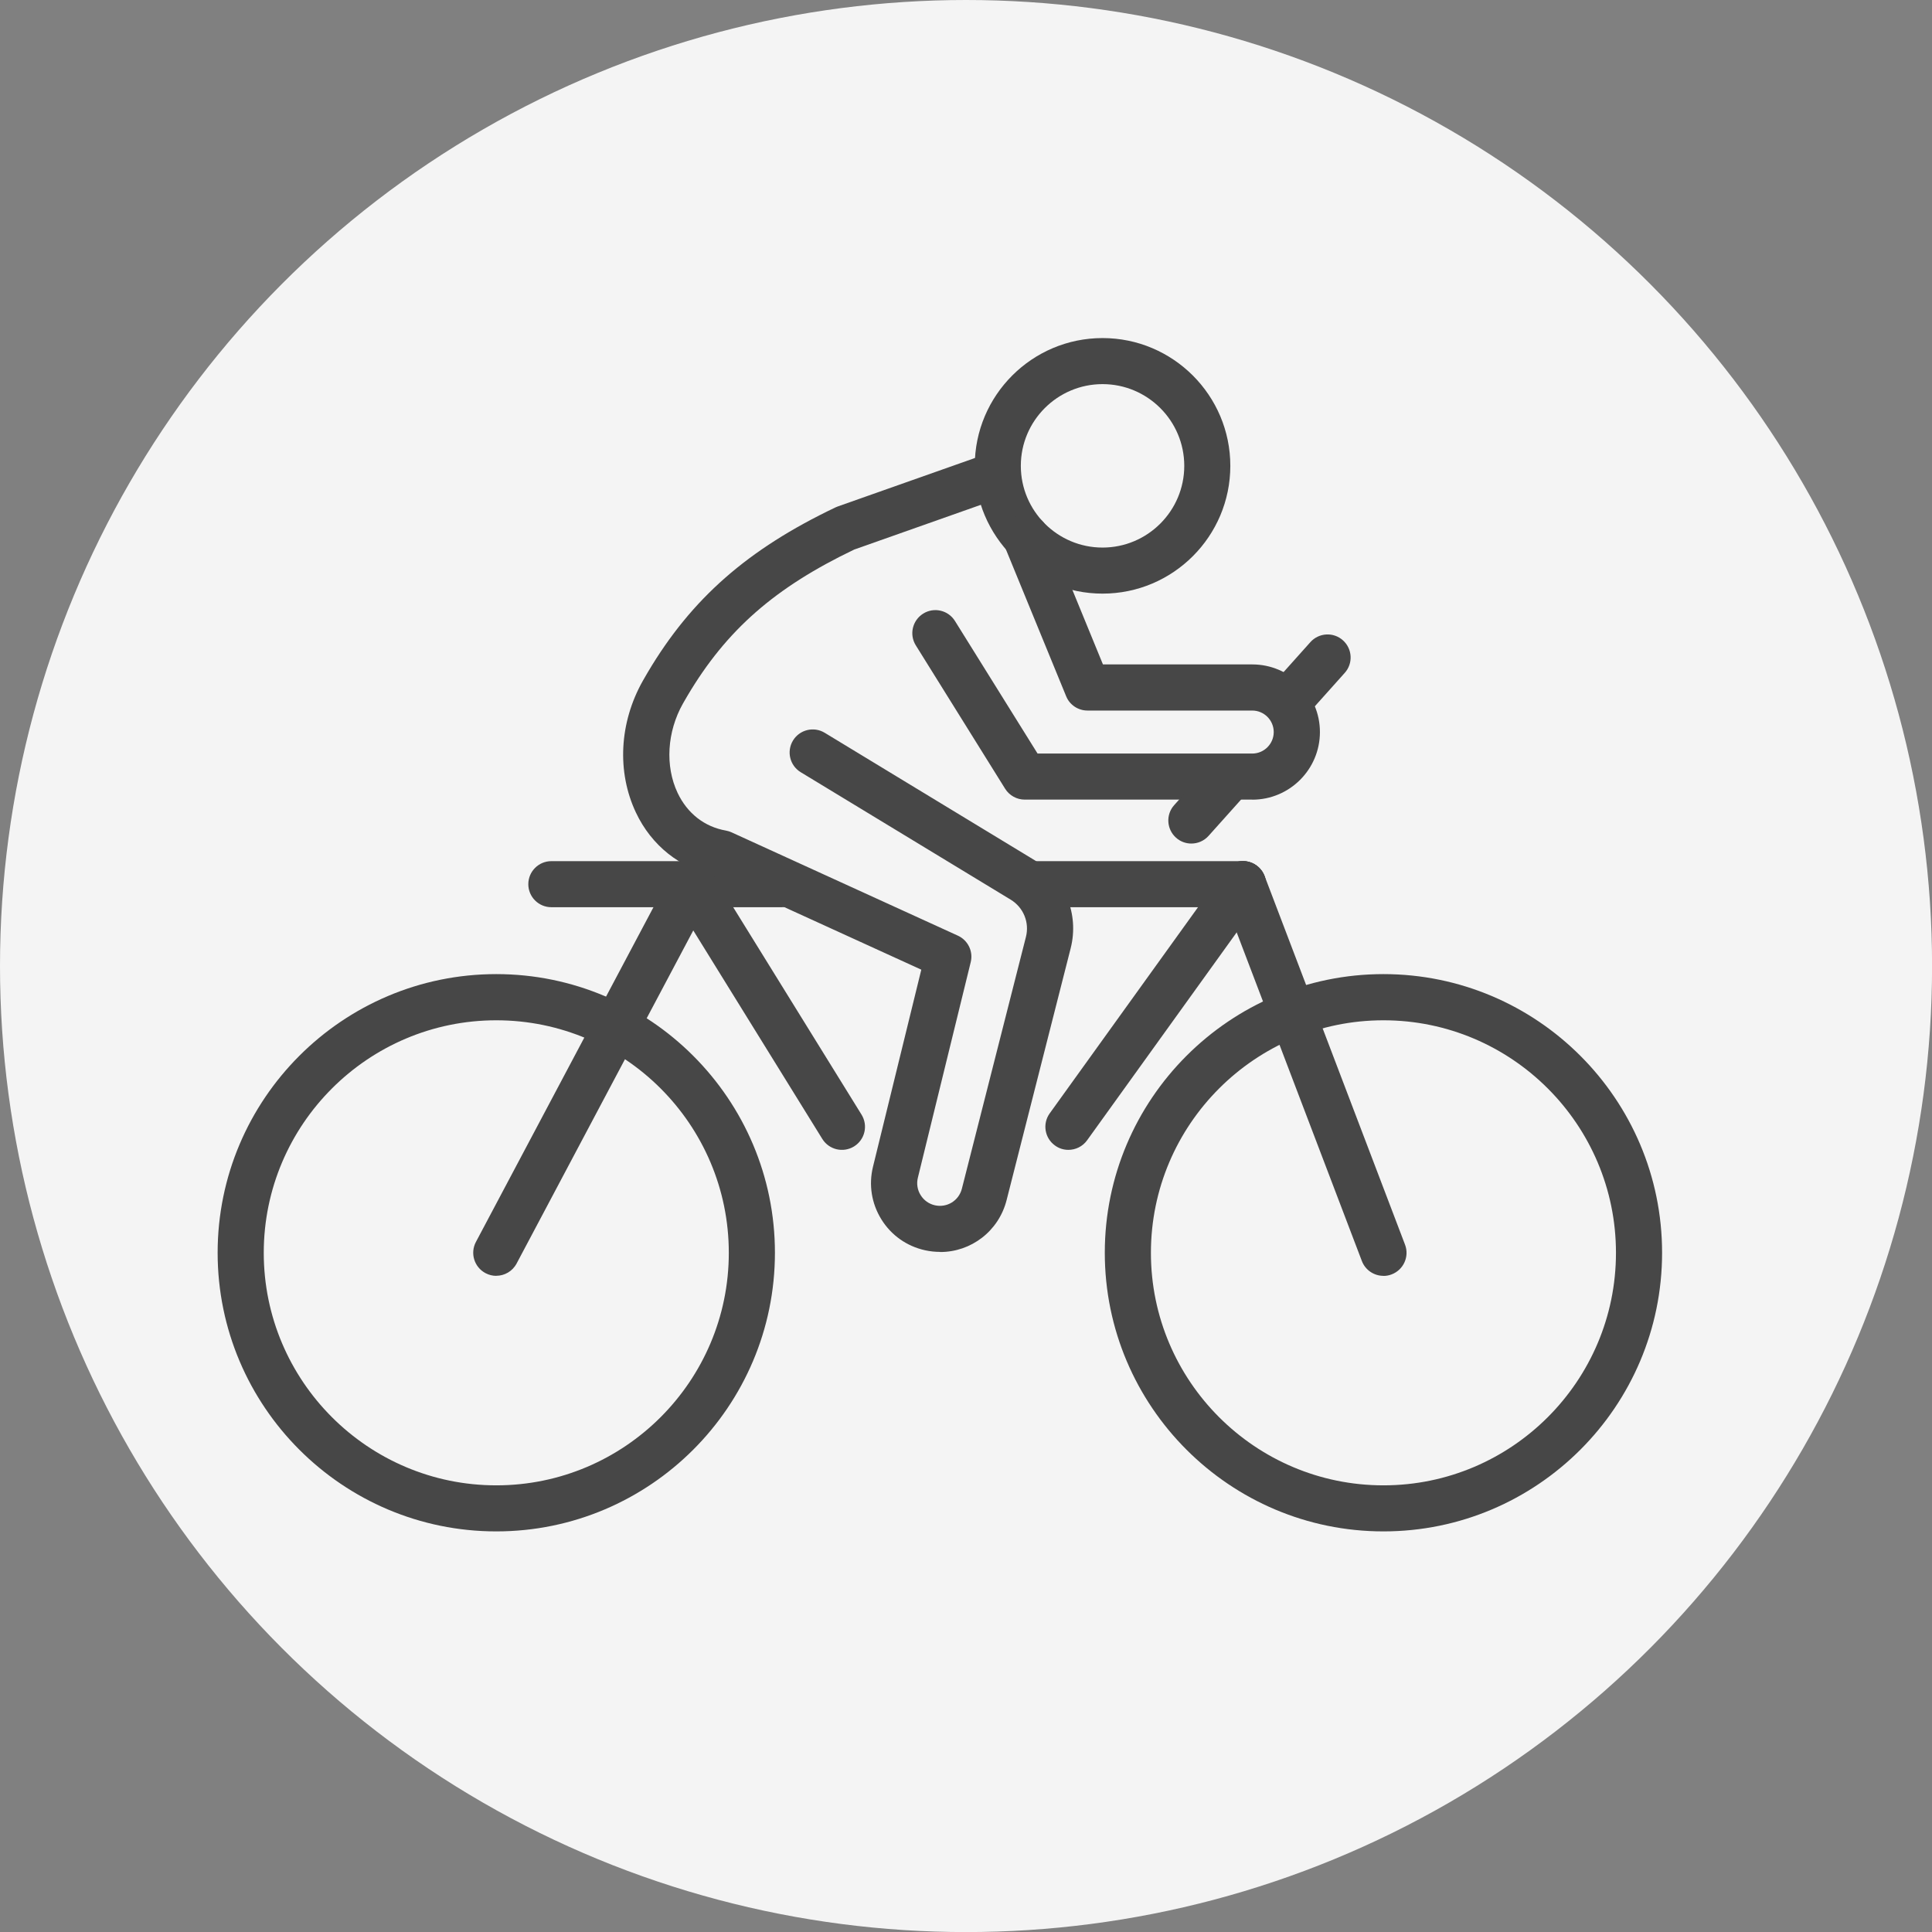 <?xml version="1.0" encoding="UTF-8"?>
<svg xmlns="http://www.w3.org/2000/svg" xmlns:xlink="http://www.w3.org/1999/xlink" id="Layer_2" viewBox="0 0 291.97 291.97">
  <rect x="0" y="0" width="291.97" height="291.97" fill="#808080" stroke="none"/>
  <defs>
    <style>.cls-1{fill:#474747;}.cls-1,.cls-2,.cls-3{stroke-width:0px;}.cls-4{clip-path:url(#clippath);}.cls-2{fill:none;}.cls-3{fill:#f4f4f4;}</style>
    <clipPath id="clippath">
      <circle class="cls-2" cx="145.99" cy="145.99" r="145.99"></circle>
    </clipPath>
  </defs>
  <g id="Layer_1-2">
    <g class="cls-4">
      <circle class="cls-3" cx="145.99" cy="145.99" r="145.99"></circle>
      <path class="cls-1" d="M209.07,231.43c-23.22,0-42.11-18.89-42.11-42.11s18.89-42.11,42.11-42.11,42.11,18.89,42.11,42.11-18.89,42.11-42.11,42.11ZM209.07,154.19c-19.37,0-35.14,15.76-35.14,35.14s15.76,35.14,35.14,35.14,35.14-15.76,35.14-35.14-15.76-35.14-35.14-35.14Z"></path>
      <path class="cls-1" d="M75,231.43c-23.22,0-42.11-18.89-42.11-42.11s18.89-42.11,42.11-42.11,42.11,18.89,42.11,42.11-18.89,42.11-42.11,42.11ZM75,154.19c-19.37,0-35.14,15.76-35.14,35.14s15.76,35.14,35.14,35.14,35.14-15.76,35.14-35.14-15.76-35.14-35.14-35.14Z"></path>
      <path class="cls-1" d="M118.16,137.1h-34.84c-1.92,0-3.48-1.56-3.48-3.48s1.56-3.48,3.48-3.48h34.84c1.92,0,3.48,1.56,3.48,3.48s-1.56,3.48-3.48,3.48Z"></path>
      <path class="cls-1" d="M187.84,137.1h-31.13c-1.92,0-3.48-1.56-3.48-3.48s1.56-3.48,3.48-3.48h31.13c1.92,0,3.48,1.56,3.48,3.48s-1.56,3.48-3.48,3.48Z"></path>
      <path class="cls-1" d="M209.07,192.81c-1.4,0-2.73-.85-3.26-2.24l-21.22-55.71c-.69-1.8.22-3.81,2.02-4.5,1.8-.69,3.81.22,4.5,2.02l21.22,55.71c.69,1.8-.22,3.81-2.02,4.5-.41.16-.83.23-1.24.23Z"></path>
      <path class="cls-1" d="M75,192.81c-.55,0-1.11-.13-1.63-.41-1.7-.9-2.35-3.01-1.45-4.71l29.55-55.71c.59-1.1,1.71-1.81,2.96-1.85,1.24-.05,2.42.59,3.08,1.65l22.69,36.67c1.01,1.64.51,3.78-1.13,4.8-1.64,1.01-3.78.51-4.8-1.13l-19.5-31.51-26.7,50.34c-.63,1.18-1.83,1.85-3.08,1.85Z"></path>
      <path class="cls-1" d="M142.06,189.19c-.75,0-1.52-.08-2.28-.25-2.75-.61-5.09-2.26-6.58-4.66-1.49-2.4-1.94-5.22-1.27-7.96l7.3-29.78-31.21-14.25c-5.24-1.07-9.57-4.51-11.92-9.5-2.9-6.15-2.51-13.58,1.04-19.89.25-.45.51-.89.77-1.33,6.61-11.13,15.09-18.57,28.35-24.89.11-.05.22-.1.34-.14l21.94-7.75c1.81-.64,3.8.31,4.45,2.12.64,1.81-.31,3.81-2.13,4.45l-21.77,7.69c-11.98,5.74-19.29,12.14-25.19,22.08-.23.4-.46.79-.69,1.19-2.41,4.28-2.72,9.45-.81,13.5,1.47,3.1,4.06,5.13,7.3,5.7.29.05.57.14.84.26l34.22,15.62c1.52.7,2.34,2.37,1.94,4l-7.99,32.59c-.22.9-.07,1.84.42,2.62.49.79,1.26,1.34,2.17,1.54,1.82.4,3.6-.7,4.06-2.5l9.68-38.05c.56-2.2-.37-4.46-2.3-5.64l-31.73-19.26c-1.65-1-2.17-3.14-1.17-4.79,1-1.64,3.14-2.17,4.79-1.17l31.73,19.26c4.57,2.78,6.76,8.13,5.44,13.32l-9.68,38.05c-1.2,4.71-5.38,7.84-10.03,7.84Z"></path>
      <path class="cls-1" d="M161.46,173.77c-.71,0-1.42-.21-2.03-.66-1.56-1.12-1.92-3.3-.79-4.86l26.38-36.67c1.12-1.56,3.3-1.92,4.86-.79,1.56,1.12,1.92,3.3.79,4.86l-26.38,36.67c-.68.95-1.75,1.45-2.83,1.45Z"></path>
      <path class="cls-1" d="M166.62,89.71c-10.65,0-19.31-8.66-19.31-19.31s8.66-19.31,19.31-19.31,19.31,8.66,19.31,19.31-8.66,19.31-19.31,19.31ZM166.62,58.05c-6.81,0-12.35,5.54-12.35,12.35s5.54,12.35,12.35,12.35,12.35-5.54,12.35-12.35-5.54-12.35-12.35-12.35Z"></path>
      <path class="cls-1" d="M189.24,120.84h-34.38c-1.2,0-2.32-.62-2.96-1.64l-13.5-21.67c-1.02-1.63-.52-3.78,1.12-4.8,1.63-1.02,3.78-.52,4.8,1.12l12.48,20.03h32.44c1.79,0,3.25-1.46,3.25-3.25s-1.46-3.25-3.25-3.25h-24.9c-1.41,0-2.69-.85-3.22-2.16l-9.32-22.72c-.73-1.78.12-3.82,1.9-4.55,1.78-.73,3.82.12,4.55,1.9l8.43,20.56h22.57c5.64,0,10.22,4.58,10.22,10.22s-4.58,10.22-10.22,10.22Z"></path>
      <path class="cls-1" d="M195.08,109.04c-.83,0-1.66-.29-2.32-.89-1.43-1.28-1.56-3.49-.27-4.92l5.54-6.19c1.28-1.43,3.49-1.56,4.92-.27,1.43,1.28,1.56,3.49.27,4.92l-5.54,6.19c-.69.77-1.64,1.16-2.6,1.16Z"></path>
      <path class="cls-1" d="M180.04,127.48c-.83,0-1.66-.29-2.32-.89-1.43-1.28-1.56-3.49-.27-4.92l4.82-5.38c1.28-1.43,3.49-1.56,4.92-.27,1.43,1.28,1.56,3.49.27,4.92l-4.82,5.38c-.69.77-1.64,1.16-2.6,1.16Z"></path>
    </g>
  </g>
</svg>
